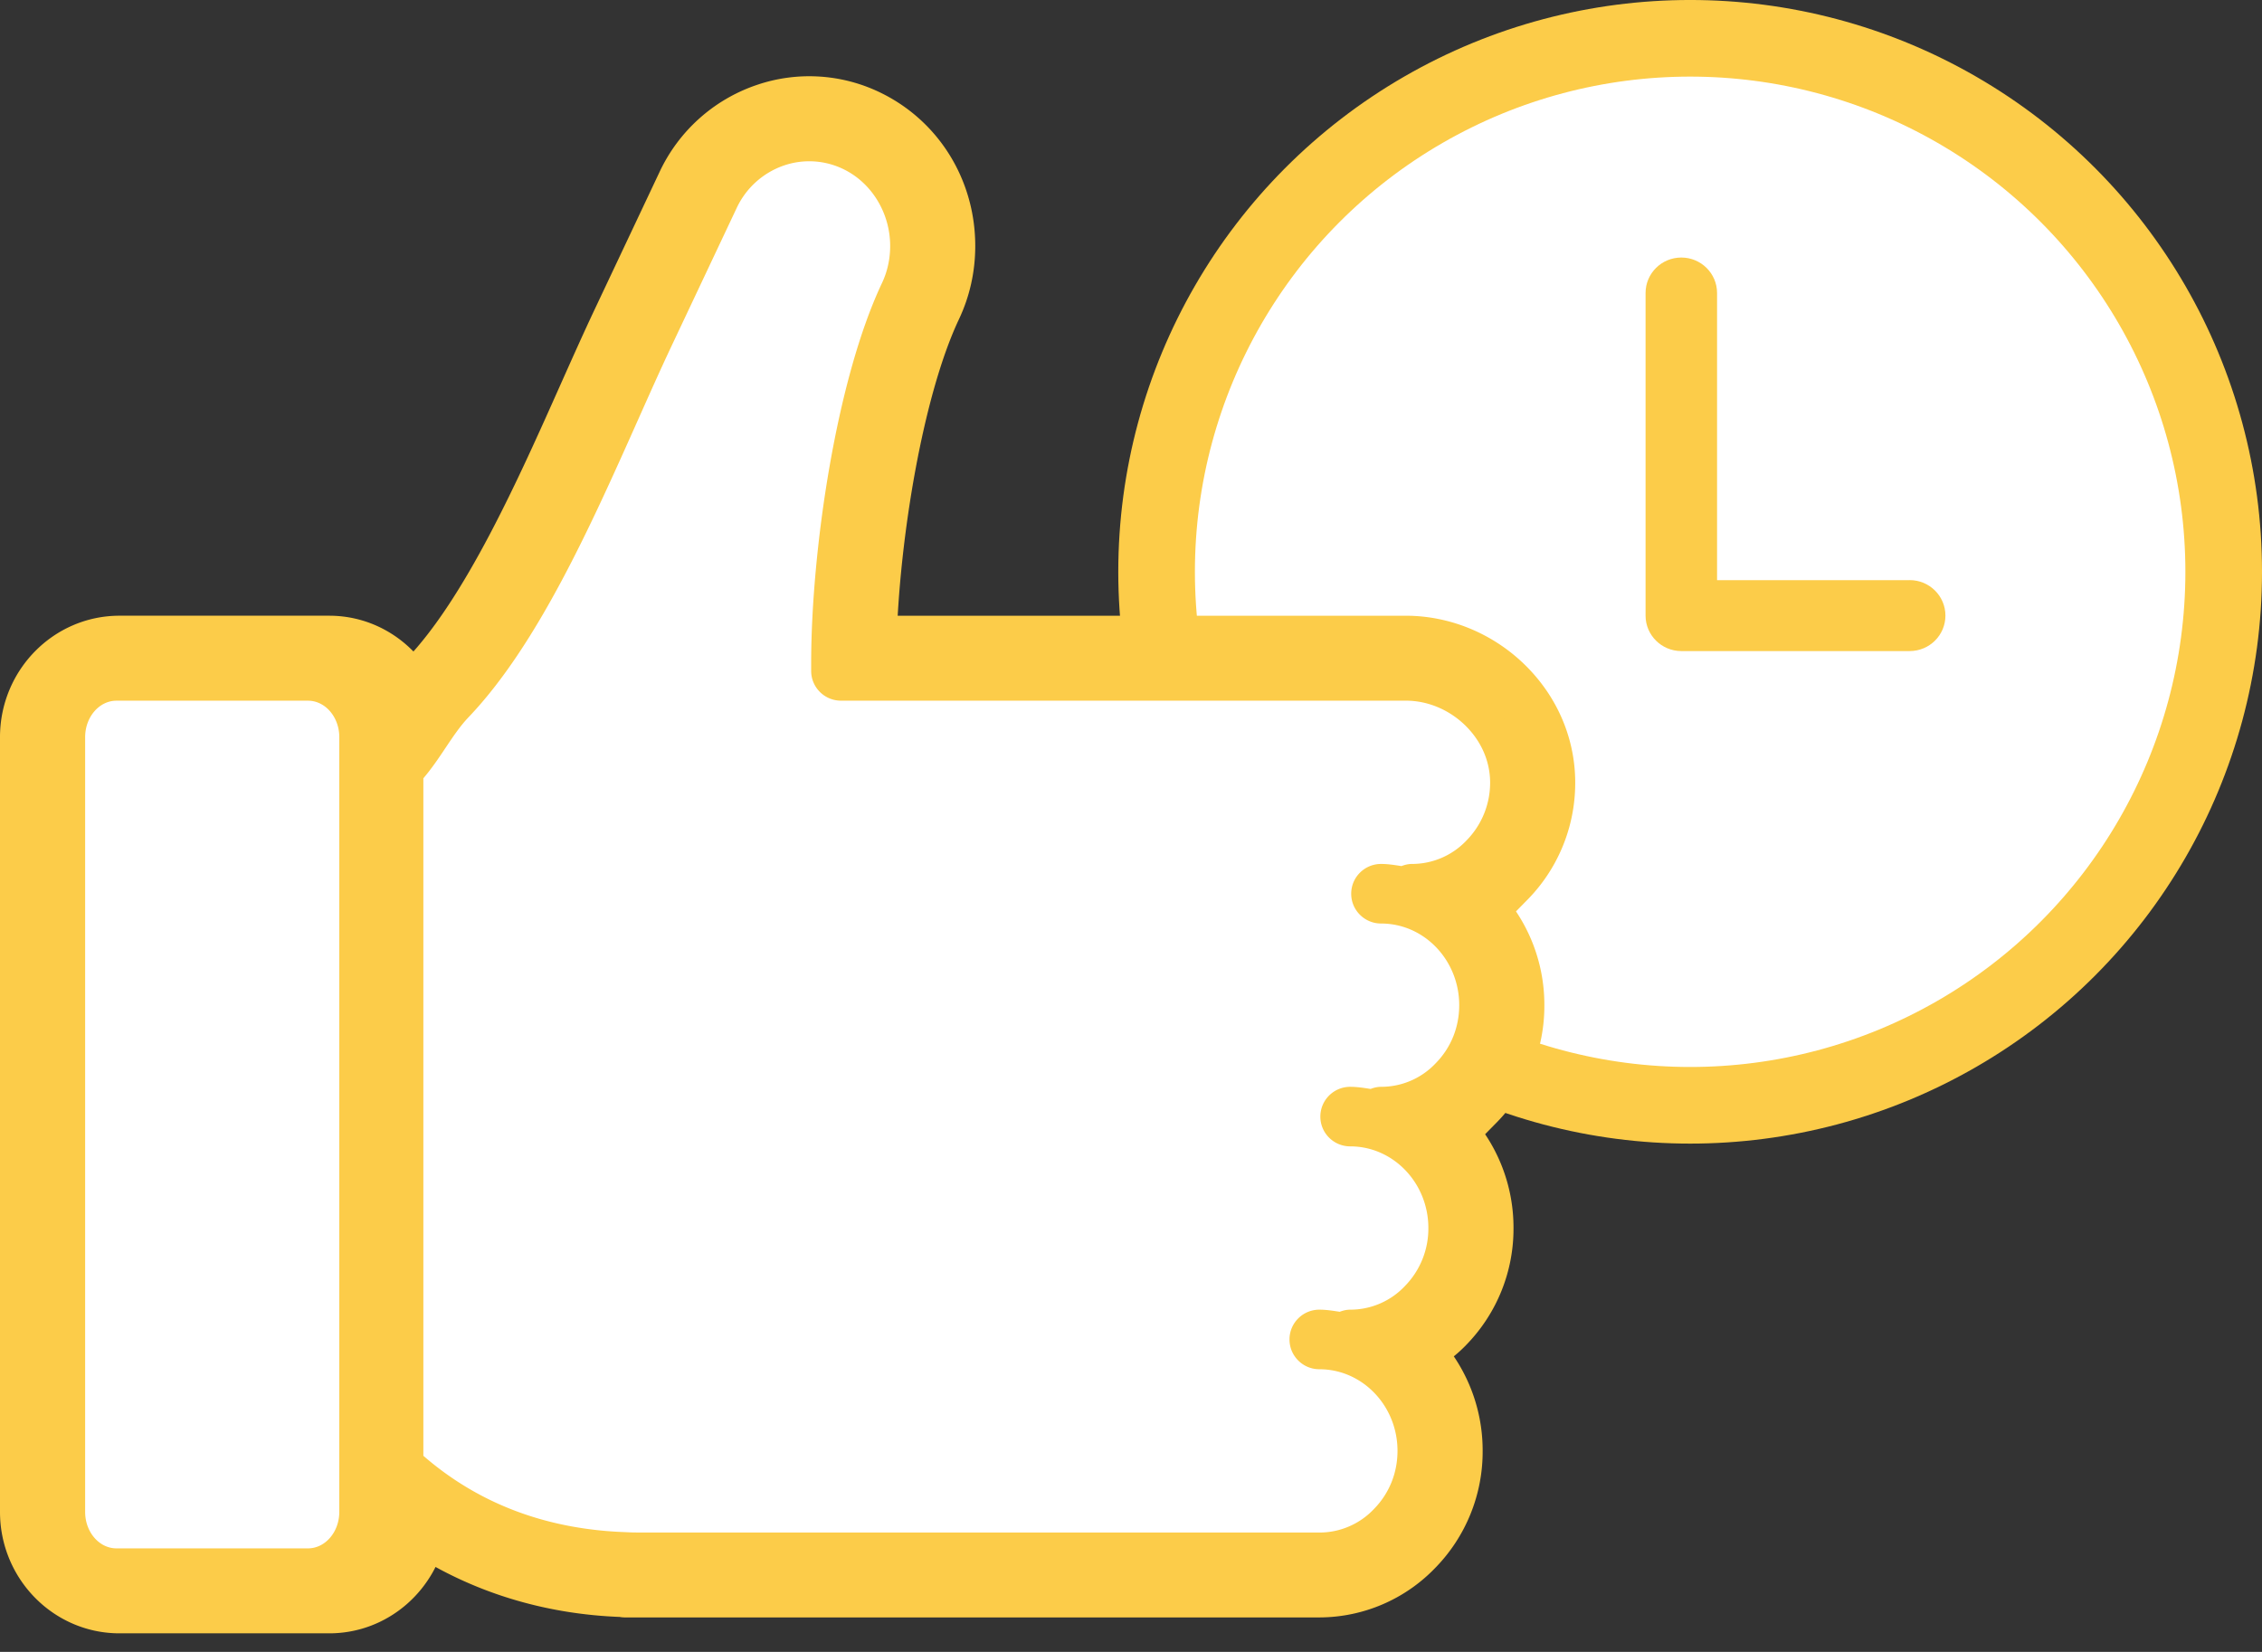 <svg width="89" height="65" viewBox="0 0 89 65" xmlns="http://www.w3.org/2000/svg">
    <rect x="0" y="0" width="89" height="65" fill="#333333" stroke="none"/>
    <g fill="none" fill-rule="evenodd">
        <g transform="translate(44)">
            <circle stroke="#FCCC49" stroke-width="3.015" fill="#FFF" cx="22.5" cy="22.5" r="20.993"/>
            <path d="M31.138 22.828h-7.579V11.53c0-.77-.63-1.396-1.407-1.396s-1.406.625-1.406 1.396v12.693c0 .771.63 1.396 1.406 1.396h8.986c.777 0 1.406-.625 1.406-1.396 0-.771-.63-1.396-1.406-1.396z" fill="#FCCC49" fill-rule="nonzero"/>
        </g>
        <g fill-rule="nonzero">
            <path d="M60.975 30.99c.052-1.483-.503-2.905-1.566-4.003-1.082-1.118-2.573-1.758-4.093-1.758h-21.04c.12-4.167 1.053-9.92 2.546-13.084.365-.769.55-1.599.55-2.467 0-2.183-1.183-4.133-3.088-5.094a5.398 5.398 0 0 0-4.21-.286 5.54 5.54 0 0 0-3.221 2.9l-2.568 5.44c-.415.88-.851 1.857-1.309 2.883-1.693 3.8-3.801 8.529-6.247 11.09-.194.205-.36.416-.522.628-.624-1.19-1.838-2.011-3.251-2.011H4.7C2.66 25.228 1 26.923 1 29.006v30.488c0 2.082 1.66 3.777 3.7 3.777h8.256c1.817 0 3.323-1.346 3.634-3.11 2.291 1.519 4.99 2.37 7.922 2.469.028.002.05.015.076.015h27.323a5.341 5.341 0 0 0 3.838-1.641 5.54 5.54 0 0 0 1.587-3.916 5.603 5.603 0 0 0-1.598-3.933c.446-.253.869-.547 1.225-.92a5.54 5.54 0 0 0 1.587-3.915 5.603 5.603 0 0 0-1.598-3.933c.446-.253.868-.547 1.224-.92a5.54 5.54 0 0 0 1.588-3.916 5.606 5.606 0 0 0-1.598-3.933c.445-.253.868-.547 1.225-.92a5.55 5.55 0 0 0 1.584-3.709v.001z" stroke="#FCCC49" stroke-width="2" fill="#FCCC49"/>
            <path d="M13.35 30.17v29.323c0 .79-.553 1.435-1.233 1.435H4.583c-.68 0-1.233-.643-1.233-1.434V29.006c0-.79.553-1.434 1.233-1.434h7.534c.68 0 1.233.643 1.233 1.434v1.164zM57.702 33.07a2.947 2.947 0 0 1-2.148.926c-.146 0-.283.035-.413.084-.264-.041-.527-.084-.801-.084-.65 0-1.176.525-1.176 1.172 0 .647.527 1.172 1.176 1.172 1.696 0 3.074 1.441 3.074 3.213 0 .868-.324 1.675-.927 2.287a2.943 2.943 0 0 1-2.147.926c-.146 0-.284.034-.412.083-.264-.04-.528-.083-.803-.083-.649 0-1.175.524-1.175 1.172 0 .647.526 1.171 1.175 1.171 1.696 0 3.075 1.442 3.075 3.213a3.23 3.23 0 0 1-.926 2.287 2.948 2.948 0 0 1-2.149.926c-.146 0-.283.034-.412.083-.264-.04-.527-.083-.802-.083-.649 0-1.175.525-1.175 1.172 0 .647.526 1.172 1.175 1.172 1.696 0 3.075 1.44 3.075 3.212 0 .868-.325 1.675-.927 2.288a2.947 2.947 0 0 1-2.148.926h-9.715l-17-.002c-.183.001-.36 0-.567-.013-3.117-.105-5.797-1.116-7.972-3.006V30.626c.334-.392.61-.804.878-1.206.295-.439.572-.853.896-1.193 2.726-2.855 4.833-7.582 6.693-11.753.45-1.01.879-1.971 1.288-2.838l2.567-5.438a3.206 3.206 0 0 1 1.862-1.685 3.073 3.073 0 0 1 2.387.164c1.091.549 1.796 1.727 1.796 3 0 .52-.109 1.013-.325 1.468-1.8 3.814-2.774 10.505-2.783 14.9v.354c0 .648.525 1.172 1.175 1.172h22.226c.886 0 1.761.38 2.402 1.042.616.636.94 1.451.909 2.293a3.235 3.235 0 0 1-.926 2.164z" fill="#FFF"/>
        </g>
    </g>
</svg>
